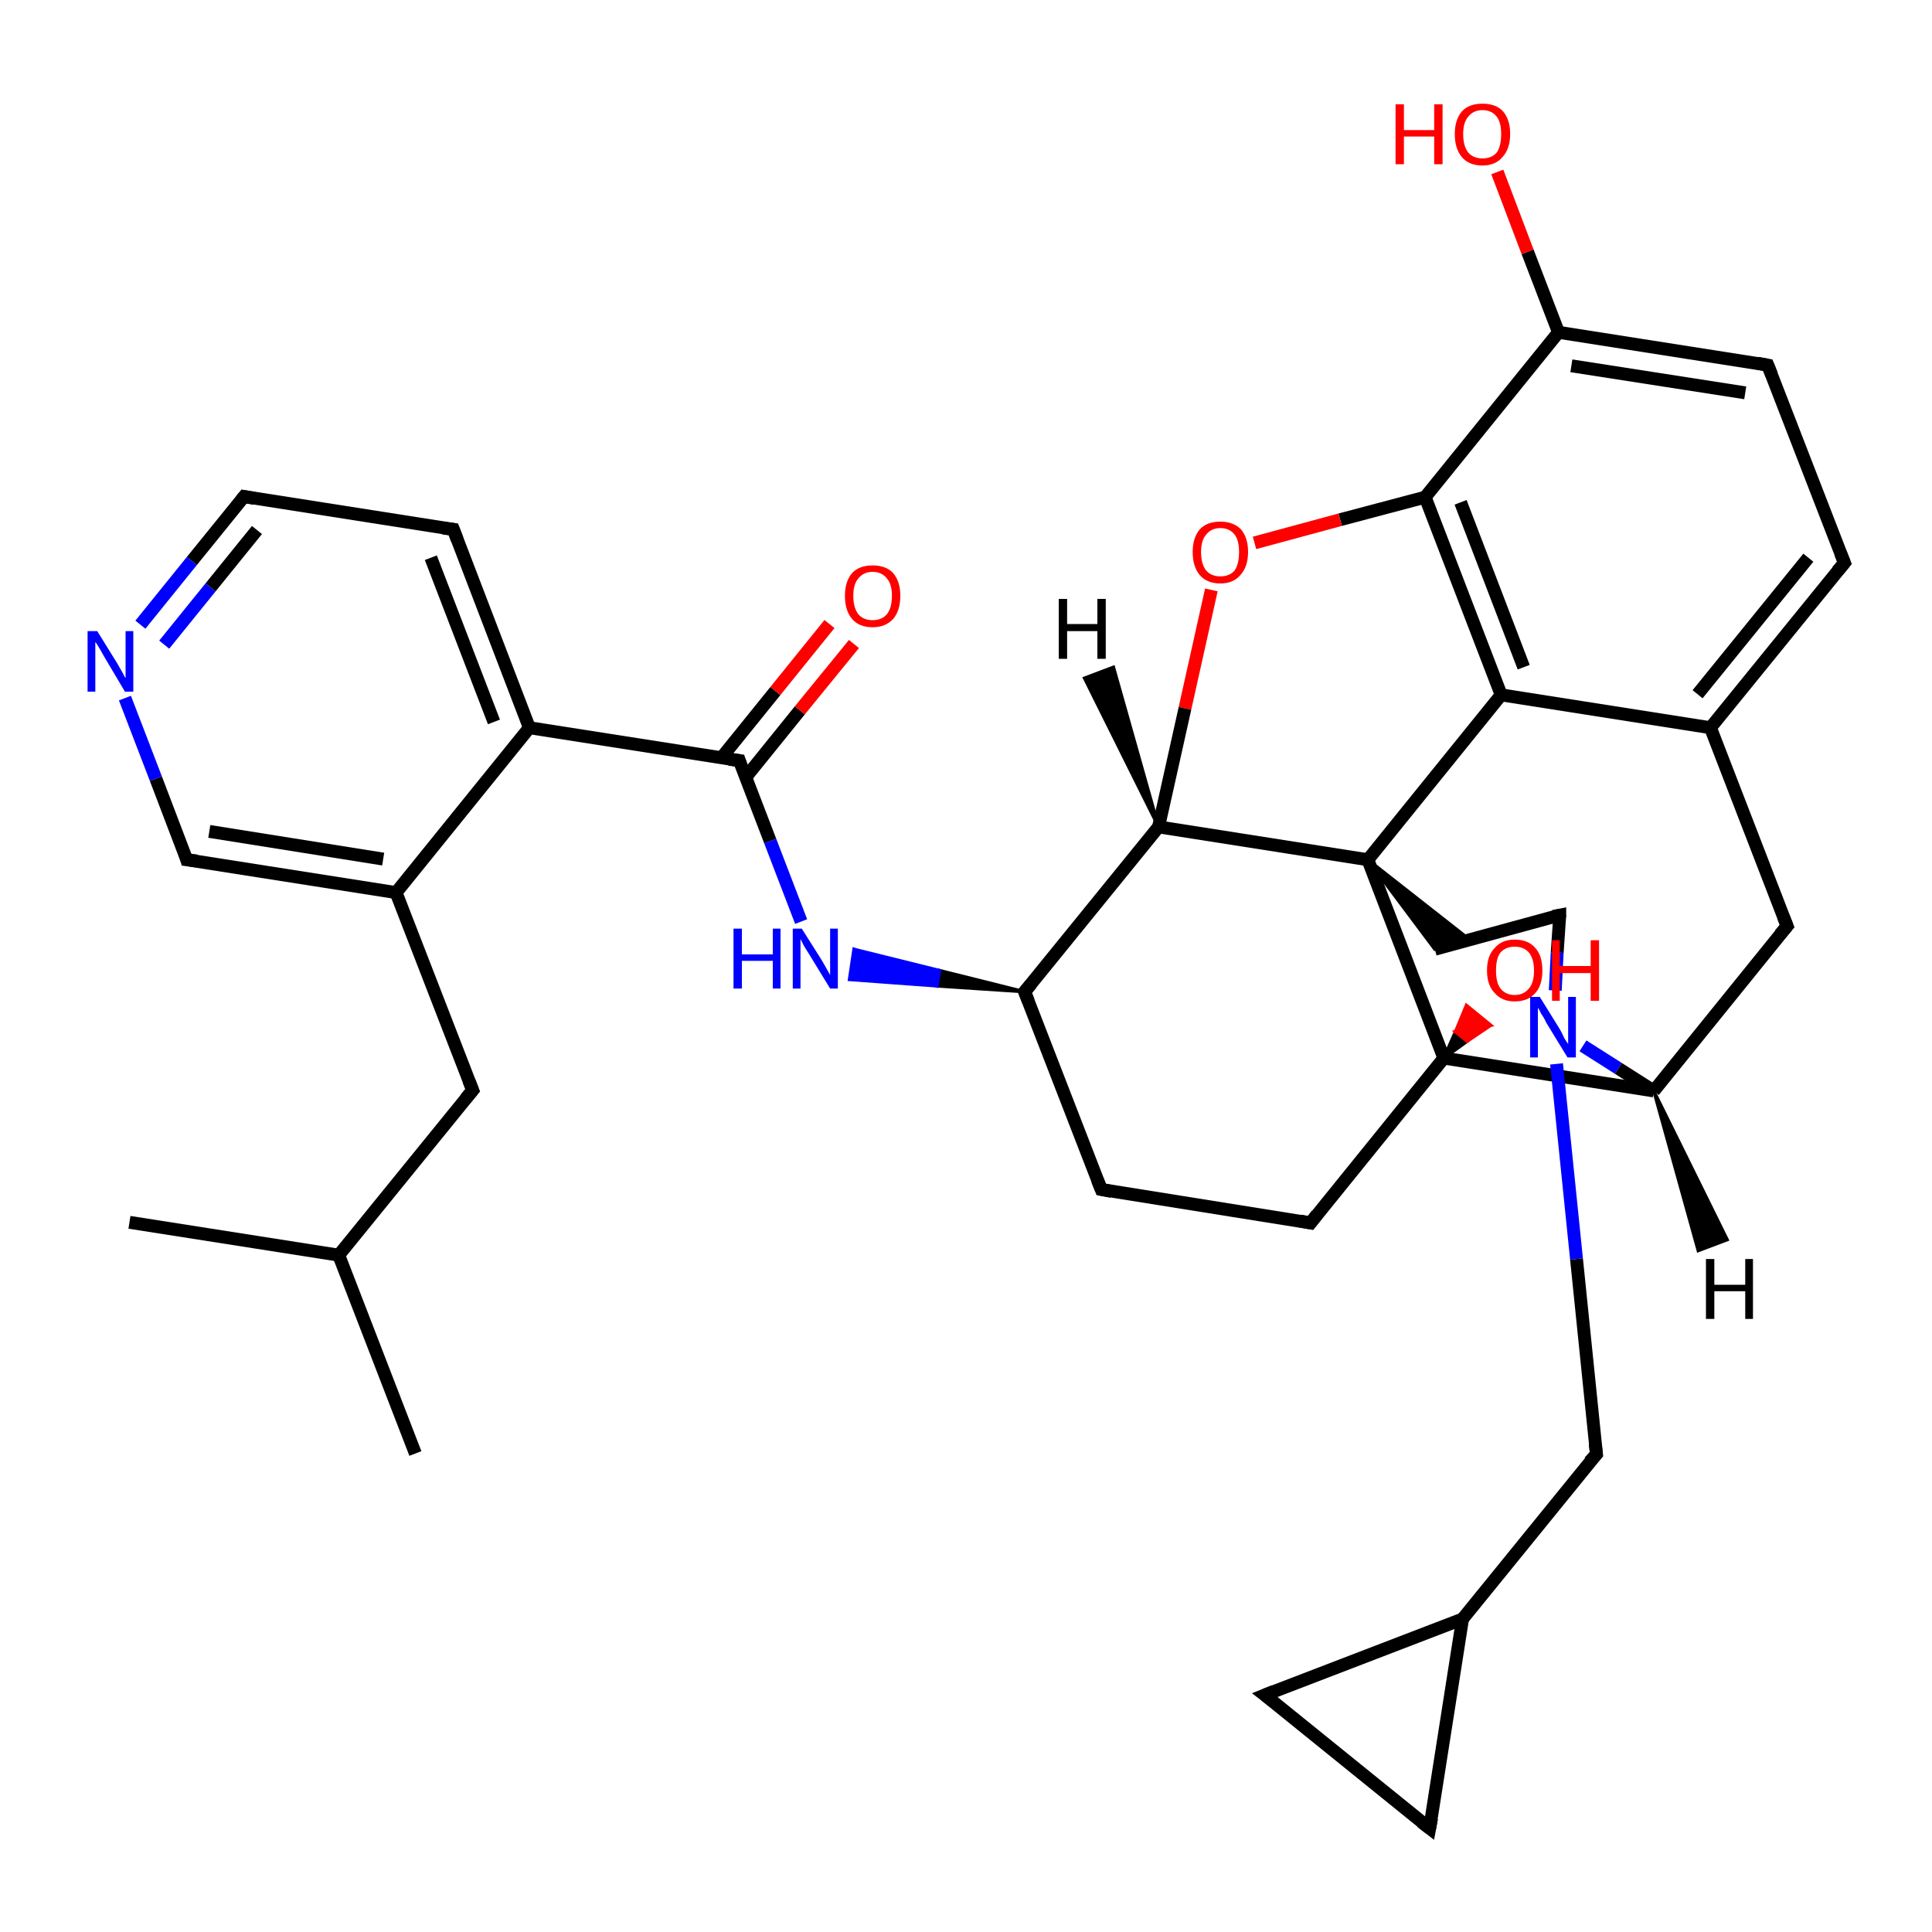 <?xml version='1.0' encoding='iso-8859-1'?>
<svg version='1.1' baseProfile='full'
              xmlns='http://www.w3.org/2000/svg'
                      xmlns:rdkit='http://www.rdkit.org/xml'
                      xmlns:xlink='http://www.w3.org/1999/xlink'
                  xml:space='preserve'
width='300px' height='300px' viewBox='0 0 300 300'>
<!-- END OF HEADER -->
<rect style='opacity:1.0;fill:#FFFFFF;stroke:none' width='300.0' height='300.0' x='0.0' y='0.0'> </rect>
<path class='bond-0 atom-0 atom-1' d='M 64.5,225.7 L 52.6,194.9' style='fill:none;fill-rule:evenodd;stroke:#000000;stroke-width:2.0px;stroke-linecap:butt;stroke-linejoin:miter;stroke-opacity:1' />
<path class='bond-1 atom-1 atom-2' d='M 52.6,194.9 L 20.1,189.8' style='fill:none;fill-rule:evenodd;stroke:#000000;stroke-width:2.0px;stroke-linecap:butt;stroke-linejoin:miter;stroke-opacity:1' />
<path class='bond-2 atom-1 atom-3' d='M 52.6,194.9 L 73.4,169.3' style='fill:none;fill-rule:evenodd;stroke:#000000;stroke-width:2.0px;stroke-linecap:butt;stroke-linejoin:miter;stroke-opacity:1' />
<path class='bond-3 atom-3 atom-4' d='M 73.4,169.3 L 61.5,138.6' style='fill:none;fill-rule:evenodd;stroke:#000000;stroke-width:2.0px;stroke-linecap:butt;stroke-linejoin:miter;stroke-opacity:1' />
<path class='bond-4 atom-4 atom-5' d='M 61.5,138.6 L 29.0,133.5' style='fill:none;fill-rule:evenodd;stroke:#000000;stroke-width:2.0px;stroke-linecap:butt;stroke-linejoin:miter;stroke-opacity:1' />
<path class='bond-4 atom-4 atom-5' d='M 59.5,133.4 L 32.5,129.1' style='fill:none;fill-rule:evenodd;stroke:#000000;stroke-width:2.0px;stroke-linecap:butt;stroke-linejoin:miter;stroke-opacity:1' />
<path class='bond-5 atom-5 atom-6' d='M 29.0,133.5 L 24.2,120.9' style='fill:none;fill-rule:evenodd;stroke:#000000;stroke-width:2.0px;stroke-linecap:butt;stroke-linejoin:miter;stroke-opacity:1' />
<path class='bond-5 atom-5 atom-6' d='M 24.2,120.9 L 19.4,108.4' style='fill:none;fill-rule:evenodd;stroke:#0000FF;stroke-width:2.0px;stroke-linecap:butt;stroke-linejoin:miter;stroke-opacity:1' />
<path class='bond-6 atom-6 atom-7' d='M 21.8,97.0 L 29.8,87.1' style='fill:none;fill-rule:evenodd;stroke:#0000FF;stroke-width:2.0px;stroke-linecap:butt;stroke-linejoin:miter;stroke-opacity:1' />
<path class='bond-6 atom-6 atom-7' d='M 29.8,87.1 L 37.9,77.1' style='fill:none;fill-rule:evenodd;stroke:#000000;stroke-width:2.0px;stroke-linecap:butt;stroke-linejoin:miter;stroke-opacity:1' />
<path class='bond-6 atom-6 atom-7' d='M 25.5,100.1 L 32.7,91.2' style='fill:none;fill-rule:evenodd;stroke:#0000FF;stroke-width:2.0px;stroke-linecap:butt;stroke-linejoin:miter;stroke-opacity:1' />
<path class='bond-6 atom-6 atom-7' d='M 32.7,91.2 L 39.9,82.3' style='fill:none;fill-rule:evenodd;stroke:#000000;stroke-width:2.0px;stroke-linecap:butt;stroke-linejoin:miter;stroke-opacity:1' />
<path class='bond-7 atom-7 atom-8' d='M 37.9,77.1 L 70.4,82.2' style='fill:none;fill-rule:evenodd;stroke:#000000;stroke-width:2.0px;stroke-linecap:butt;stroke-linejoin:miter;stroke-opacity:1' />
<path class='bond-8 atom-8 atom-9' d='M 70.4,82.2 L 82.2,113.0' style='fill:none;fill-rule:evenodd;stroke:#000000;stroke-width:2.0px;stroke-linecap:butt;stroke-linejoin:miter;stroke-opacity:1' />
<path class='bond-8 atom-8 atom-9' d='M 66.9,86.6 L 76.7,112.1' style='fill:none;fill-rule:evenodd;stroke:#000000;stroke-width:2.0px;stroke-linecap:butt;stroke-linejoin:miter;stroke-opacity:1' />
<path class='bond-9 atom-9 atom-10' d='M 82.2,113.0 L 114.8,118.1' style='fill:none;fill-rule:evenodd;stroke:#000000;stroke-width:2.0px;stroke-linecap:butt;stroke-linejoin:miter;stroke-opacity:1' />
<path class='bond-10 atom-10 atom-11' d='M 115.8,120.7 L 124.2,110.3' style='fill:none;fill-rule:evenodd;stroke:#000000;stroke-width:2.0px;stroke-linecap:butt;stroke-linejoin:miter;stroke-opacity:1' />
<path class='bond-10 atom-10 atom-11' d='M 124.2,110.3 L 132.6,100.0' style='fill:none;fill-rule:evenodd;stroke:#FF0000;stroke-width:2.0px;stroke-linecap:butt;stroke-linejoin:miter;stroke-opacity:1' />
<path class='bond-10 atom-10 atom-11' d='M 112.0,117.7 L 120.4,107.3' style='fill:none;fill-rule:evenodd;stroke:#000000;stroke-width:2.0px;stroke-linecap:butt;stroke-linejoin:miter;stroke-opacity:1' />
<path class='bond-10 atom-10 atom-11' d='M 120.4,107.3 L 128.8,96.9' style='fill:none;fill-rule:evenodd;stroke:#FF0000;stroke-width:2.0px;stroke-linecap:butt;stroke-linejoin:miter;stroke-opacity:1' />
<path class='bond-11 atom-10 atom-12' d='M 114.8,118.1 L 119.6,130.6' style='fill:none;fill-rule:evenodd;stroke:#000000;stroke-width:2.0px;stroke-linecap:butt;stroke-linejoin:miter;stroke-opacity:1' />
<path class='bond-11 atom-10 atom-12' d='M 119.6,130.6 L 124.4,143.1' style='fill:none;fill-rule:evenodd;stroke:#0000FF;stroke-width:2.0px;stroke-linecap:butt;stroke-linejoin:miter;stroke-opacity:1' />
<path class='bond-12 atom-13 atom-12' d='M 159.1,154.0 L 145.5,153.1 L 145.9,150.7 Z' style='fill:#000000;fill-rule:evenodd;fill-opacity:1;stroke:#000000;stroke-width:0.5px;stroke-linecap:butt;stroke-linejoin:miter;stroke-opacity:1;' />
<path class='bond-12 atom-13 atom-12' d='M 145.5,153.1 L 132.6,147.4 L 131.9,152.1 Z' style='fill:#0000FF;fill-rule:evenodd;fill-opacity:1;stroke:#0000FF;stroke-width:0.5px;stroke-linecap:butt;stroke-linejoin:miter;stroke-opacity:1;' />
<path class='bond-12 atom-13 atom-12' d='M 145.5,153.1 L 145.9,150.7 L 132.6,147.4 Z' style='fill:#0000FF;fill-rule:evenodd;fill-opacity:1;stroke:#0000FF;stroke-width:0.5px;stroke-linecap:butt;stroke-linejoin:miter;stroke-opacity:1;' />
<path class='bond-13 atom-13 atom-14' d='M 159.1,154.0 L 171.0,184.7' style='fill:none;fill-rule:evenodd;stroke:#000000;stroke-width:2.0px;stroke-linecap:butt;stroke-linejoin:miter;stroke-opacity:1' />
<path class='bond-14 atom-14 atom-15' d='M 171.0,184.7 L 203.5,189.9' style='fill:none;fill-rule:evenodd;stroke:#000000;stroke-width:2.0px;stroke-linecap:butt;stroke-linejoin:miter;stroke-opacity:1' />
<path class='bond-15 atom-15 atom-16' d='M 203.5,189.9 L 224.2,164.3' style='fill:none;fill-rule:evenodd;stroke:#000000;stroke-width:2.0px;stroke-linecap:butt;stroke-linejoin:miter;stroke-opacity:1' />
<path class='bond-16 atom-16 atom-17' d='M 224.2,164.3 L 226.0,160.2 L 227.8,161.7 Z' style='fill:#000000;fill-rule:evenodd;fill-opacity:1;stroke:#000000;stroke-width:0.5px;stroke-linecap:butt;stroke-linejoin:miter;stroke-opacity:1;' />
<path class='bond-16 atom-16 atom-17' d='M 226.0,160.2 L 231.5,159.2 L 227.7,156.1 Z' style='fill:#FF0000;fill-rule:evenodd;fill-opacity:1;stroke:#FF0000;stroke-width:0.5px;stroke-linecap:butt;stroke-linejoin:miter;stroke-opacity:1;' />
<path class='bond-16 atom-16 atom-17' d='M 226.0,160.2 L 227.8,161.7 L 231.5,159.2 Z' style='fill:#FF0000;fill-rule:evenodd;fill-opacity:1;stroke:#FF0000;stroke-width:0.5px;stroke-linecap:butt;stroke-linejoin:miter;stroke-opacity:1;' />
<path class='bond-17 atom-16 atom-18' d='M 224.2,164.3 L 256.8,169.4' style='fill:none;fill-rule:evenodd;stroke:#000000;stroke-width:2.0px;stroke-linecap:butt;stroke-linejoin:miter;stroke-opacity:1' />
<path class='bond-18 atom-18 atom-19' d='M 256.8,169.4 L 277.5,143.8' style='fill:none;fill-rule:evenodd;stroke:#000000;stroke-width:2.0px;stroke-linecap:butt;stroke-linejoin:miter;stroke-opacity:1' />
<path class='bond-19 atom-19 atom-20' d='M 277.5,143.8 L 265.6,113.0' style='fill:none;fill-rule:evenodd;stroke:#000000;stroke-width:2.0px;stroke-linecap:butt;stroke-linejoin:miter;stroke-opacity:1' />
<path class='bond-20 atom-20 atom-21' d='M 265.6,113.0 L 286.4,87.4' style='fill:none;fill-rule:evenodd;stroke:#000000;stroke-width:2.0px;stroke-linecap:butt;stroke-linejoin:miter;stroke-opacity:1' />
<path class='bond-20 atom-20 atom-21' d='M 263.6,107.8 L 280.8,86.6' style='fill:none;fill-rule:evenodd;stroke:#000000;stroke-width:2.0px;stroke-linecap:butt;stroke-linejoin:miter;stroke-opacity:1' />
<path class='bond-21 atom-21 atom-22' d='M 286.4,87.4 L 274.5,56.7' style='fill:none;fill-rule:evenodd;stroke:#000000;stroke-width:2.0px;stroke-linecap:butt;stroke-linejoin:miter;stroke-opacity:1' />
<path class='bond-22 atom-22 atom-23' d='M 274.5,56.7 L 242.0,51.6' style='fill:none;fill-rule:evenodd;stroke:#000000;stroke-width:2.0px;stroke-linecap:butt;stroke-linejoin:miter;stroke-opacity:1' />
<path class='bond-22 atom-22 atom-23' d='M 271.0,61.0 L 244.0,56.8' style='fill:none;fill-rule:evenodd;stroke:#000000;stroke-width:2.0px;stroke-linecap:butt;stroke-linejoin:miter;stroke-opacity:1' />
<path class='bond-23 atom-23 atom-24' d='M 242.0,51.6 L 237.2,39.1' style='fill:none;fill-rule:evenodd;stroke:#000000;stroke-width:2.0px;stroke-linecap:butt;stroke-linejoin:miter;stroke-opacity:1' />
<path class='bond-23 atom-23 atom-24' d='M 237.2,39.1 L 232.5,26.7' style='fill:none;fill-rule:evenodd;stroke:#FF0000;stroke-width:2.0px;stroke-linecap:butt;stroke-linejoin:miter;stroke-opacity:1' />
<path class='bond-24 atom-23 atom-25' d='M 242.0,51.6 L 221.3,77.2' style='fill:none;fill-rule:evenodd;stroke:#000000;stroke-width:2.0px;stroke-linecap:butt;stroke-linejoin:miter;stroke-opacity:1' />
<path class='bond-25 atom-25 atom-26' d='M 221.3,77.2 L 208.1,80.7' style='fill:none;fill-rule:evenodd;stroke:#000000;stroke-width:2.0px;stroke-linecap:butt;stroke-linejoin:miter;stroke-opacity:1' />
<path class='bond-25 atom-25 atom-26' d='M 208.1,80.7 L 194.8,84.3' style='fill:none;fill-rule:evenodd;stroke:#FF0000;stroke-width:2.0px;stroke-linecap:butt;stroke-linejoin:miter;stroke-opacity:1' />
<path class='bond-26 atom-26 atom-27' d='M 188.1,91.6 L 184.0,110.0' style='fill:none;fill-rule:evenodd;stroke:#FF0000;stroke-width:2.0px;stroke-linecap:butt;stroke-linejoin:miter;stroke-opacity:1' />
<path class='bond-26 atom-26 atom-27' d='M 184.0,110.0 L 179.9,128.4' style='fill:none;fill-rule:evenodd;stroke:#000000;stroke-width:2.0px;stroke-linecap:butt;stroke-linejoin:miter;stroke-opacity:1' />
<path class='bond-27 atom-27 atom-28' d='M 179.9,128.4 L 212.4,133.5' style='fill:none;fill-rule:evenodd;stroke:#000000;stroke-width:2.0px;stroke-linecap:butt;stroke-linejoin:miter;stroke-opacity:1' />
<path class='bond-28 atom-28 atom-29' d='M 212.4,133.5 L 228.2,145.9 L 222.8,147.4 Z' style='fill:#000000;fill-rule:evenodd;fill-opacity:1;stroke:#000000;stroke-width:0.5px;stroke-linecap:butt;stroke-linejoin:miter;stroke-opacity:1;' />
<path class='bond-29 atom-29 atom-30' d='M 222.8,147.4 L 242.2,142.1' style='fill:none;fill-rule:evenodd;stroke:#000000;stroke-width:2.0px;stroke-linecap:butt;stroke-linejoin:miter;stroke-opacity:1' />
<path class='bond-30 atom-30 atom-31' d='M 242.2,142.1 L 241.8,147.9' style='fill:none;fill-rule:evenodd;stroke:#000000;stroke-width:2.0px;stroke-linecap:butt;stroke-linejoin:miter;stroke-opacity:1' />
<path class='bond-30 atom-30 atom-31' d='M 241.8,147.9 L 241.5,153.8' style='fill:none;fill-rule:evenodd;stroke:#0000FF;stroke-width:2.0px;stroke-linecap:butt;stroke-linejoin:miter;stroke-opacity:1' />
<path class='bond-31 atom-31 atom-32' d='M 241.7,165.2 L 244.8,195.5' style='fill:none;fill-rule:evenodd;stroke:#0000FF;stroke-width:2.0px;stroke-linecap:butt;stroke-linejoin:miter;stroke-opacity:1' />
<path class='bond-31 atom-31 atom-32' d='M 244.8,195.5 L 247.9,225.8' style='fill:none;fill-rule:evenodd;stroke:#000000;stroke-width:2.0px;stroke-linecap:butt;stroke-linejoin:miter;stroke-opacity:1' />
<path class='bond-32 atom-32 atom-33' d='M 247.9,225.8 L 227.1,251.4' style='fill:none;fill-rule:evenodd;stroke:#000000;stroke-width:2.0px;stroke-linecap:butt;stroke-linejoin:miter;stroke-opacity:1' />
<path class='bond-33 atom-33 atom-34' d='M 227.1,251.4 L 222.0,283.9' style='fill:none;fill-rule:evenodd;stroke:#000000;stroke-width:2.0px;stroke-linecap:butt;stroke-linejoin:miter;stroke-opacity:1' />
<path class='bond-34 atom-34 atom-35' d='M 222.0,283.9 L 196.4,263.2' style='fill:none;fill-rule:evenodd;stroke:#000000;stroke-width:2.0px;stroke-linecap:butt;stroke-linejoin:miter;stroke-opacity:1' />
<path class='bond-35 atom-28 atom-36' d='M 212.4,133.5 L 233.1,107.9' style='fill:none;fill-rule:evenodd;stroke:#000000;stroke-width:2.0px;stroke-linecap:butt;stroke-linejoin:miter;stroke-opacity:1' />
<path class='bond-36 atom-9 atom-4' d='M 82.2,113.0 L 61.5,138.6' style='fill:none;fill-rule:evenodd;stroke:#000000;stroke-width:2.0px;stroke-linecap:butt;stroke-linejoin:miter;stroke-opacity:1' />
<path class='bond-37 atom-27 atom-13' d='M 179.9,128.4 L 159.1,154.0' style='fill:none;fill-rule:evenodd;stroke:#000000;stroke-width:2.0px;stroke-linecap:butt;stroke-linejoin:miter;stroke-opacity:1' />
<path class='bond-38 atom-35 atom-33' d='M 196.4,263.2 L 227.1,251.4' style='fill:none;fill-rule:evenodd;stroke:#000000;stroke-width:2.0px;stroke-linecap:butt;stroke-linejoin:miter;stroke-opacity:1' />
<path class='bond-39 atom-28 atom-16' d='M 212.4,133.5 L 224.2,164.3' style='fill:none;fill-rule:evenodd;stroke:#000000;stroke-width:2.0px;stroke-linecap:butt;stroke-linejoin:miter;stroke-opacity:1' />
<path class='bond-40 atom-31 atom-18' d='M 245.8,162.4 L 251.3,165.9' style='fill:none;fill-rule:evenodd;stroke:#0000FF;stroke-width:2.0px;stroke-linecap:butt;stroke-linejoin:miter;stroke-opacity:1' />
<path class='bond-40 atom-31 atom-18' d='M 251.3,165.9 L 256.8,169.4' style='fill:none;fill-rule:evenodd;stroke:#000000;stroke-width:2.0px;stroke-linecap:butt;stroke-linejoin:miter;stroke-opacity:1' />
<path class='bond-41 atom-36 atom-20' d='M 233.1,107.9 L 265.6,113.0' style='fill:none;fill-rule:evenodd;stroke:#000000;stroke-width:2.0px;stroke-linecap:butt;stroke-linejoin:miter;stroke-opacity:1' />
<path class='bond-42 atom-36 atom-25' d='M 233.1,107.9 L 221.3,77.2' style='fill:none;fill-rule:evenodd;stroke:#000000;stroke-width:2.0px;stroke-linecap:butt;stroke-linejoin:miter;stroke-opacity:1' />
<path class='bond-42 atom-36 atom-25' d='M 236.6,103.6 L 226.8,78.0' style='fill:none;fill-rule:evenodd;stroke:#000000;stroke-width:2.0px;stroke-linecap:butt;stroke-linejoin:miter;stroke-opacity:1' />
<path class='bond-43 atom-18 atom-37' d='M 256.8,169.4 L 268.2,192.5 L 263.7,194.2 Z' style='fill:#000000;fill-rule:evenodd;fill-opacity:1;stroke:#000000;stroke-width:0.5px;stroke-linecap:butt;stroke-linejoin:miter;stroke-opacity:1;' />
<path class='bond-44 atom-27 atom-38' d='M 179.9,128.4 L 168.4,105.3 L 172.9,103.6 Z' style='fill:#000000;fill-rule:evenodd;fill-opacity:1;stroke:#000000;stroke-width:0.5px;stroke-linecap:butt;stroke-linejoin:miter;stroke-opacity:1;' />
<path d='M 72.3,170.6 L 73.4,169.3 L 72.8,167.8' style='fill:none;stroke:#000000;stroke-width:2.0px;stroke-linecap:butt;stroke-linejoin:miter;stroke-opacity:1;' />
<path d='M 30.6,133.7 L 29.0,133.5 L 28.8,132.8' style='fill:none;stroke:#000000;stroke-width:2.0px;stroke-linecap:butt;stroke-linejoin:miter;stroke-opacity:1;' />
<path d='M 37.5,77.6 L 37.9,77.1 L 39.5,77.4' style='fill:none;stroke:#000000;stroke-width:2.0px;stroke-linecap:butt;stroke-linejoin:miter;stroke-opacity:1;' />
<path d='M 68.8,82.0 L 70.4,82.2 L 71.0,83.8' style='fill:none;stroke:#000000;stroke-width:2.0px;stroke-linecap:butt;stroke-linejoin:miter;stroke-opacity:1;' />
<path d='M 113.2,117.9 L 114.8,118.1 L 115.0,118.7' style='fill:none;stroke:#000000;stroke-width:2.0px;stroke-linecap:butt;stroke-linejoin:miter;stroke-opacity:1;' />
<path d='M 159.7,155.5 L 159.1,154.0 L 160.2,152.7' style='fill:none;stroke:#000000;stroke-width:2.0px;stroke-linecap:butt;stroke-linejoin:miter;stroke-opacity:1;' />
<path d='M 170.4,183.2 L 171.0,184.7 L 172.6,185.0' style='fill:none;stroke:#000000;stroke-width:2.0px;stroke-linecap:butt;stroke-linejoin:miter;stroke-opacity:1;' />
<path d='M 201.9,189.6 L 203.5,189.9 L 204.5,188.6' style='fill:none;stroke:#000000;stroke-width:2.0px;stroke-linecap:butt;stroke-linejoin:miter;stroke-opacity:1;' />
<path d='M 276.4,145.1 L 277.5,143.8 L 276.9,142.3' style='fill:none;stroke:#000000;stroke-width:2.0px;stroke-linecap:butt;stroke-linejoin:miter;stroke-opacity:1;' />
<path d='M 285.3,88.7 L 286.4,87.4 L 285.8,85.9' style='fill:none;stroke:#000000;stroke-width:2.0px;stroke-linecap:butt;stroke-linejoin:miter;stroke-opacity:1;' />
<path d='M 275.1,58.2 L 274.5,56.7 L 272.9,56.4' style='fill:none;stroke:#000000;stroke-width:2.0px;stroke-linecap:butt;stroke-linejoin:miter;stroke-opacity:1;' />
<path d='M 241.2,142.3 L 242.2,142.1 L 242.2,142.4' style='fill:none;stroke:#000000;stroke-width:2.0px;stroke-linecap:butt;stroke-linejoin:miter;stroke-opacity:1;' />
<path d='M 247.7,224.2 L 247.9,225.8 L 246.8,227.0' style='fill:none;stroke:#000000;stroke-width:2.0px;stroke-linecap:butt;stroke-linejoin:miter;stroke-opacity:1;' />
<path d='M 222.3,282.3 L 222.0,283.9 L 220.7,282.9' style='fill:none;stroke:#000000;stroke-width:2.0px;stroke-linecap:butt;stroke-linejoin:miter;stroke-opacity:1;' />
<path d='M 197.7,264.2 L 196.4,263.2 L 197.9,262.6' style='fill:none;stroke:#000000;stroke-width:2.0px;stroke-linecap:butt;stroke-linejoin:miter;stroke-opacity:1;' />
<path class='atom-6' d='M 15.1 98.0
L 18.2 103.0
Q 18.5 103.5, 19.0 104.4
Q 19.4 105.2, 19.5 105.3
L 19.5 98.0
L 20.7 98.0
L 20.7 107.4
L 19.4 107.4
L 16.2 102.0
Q 15.8 101.3, 15.4 100.6
Q 15.0 99.9, 14.8 99.7
L 14.8 107.4
L 13.6 107.4
L 13.6 98.0
L 15.1 98.0
' fill='#0000FF'/>
<path class='atom-11' d='M 131.2 92.5
Q 131.2 90.3, 132.3 89.0
Q 133.4 87.8, 135.5 87.8
Q 137.6 87.8, 138.7 89.0
Q 139.8 90.3, 139.8 92.5
Q 139.8 94.8, 138.7 96.1
Q 137.5 97.4, 135.5 97.4
Q 133.4 97.4, 132.3 96.1
Q 131.2 94.8, 131.2 92.5
M 135.5 96.3
Q 136.9 96.3, 137.7 95.4
Q 138.5 94.4, 138.5 92.5
Q 138.5 90.7, 137.7 89.8
Q 136.9 88.8, 135.5 88.8
Q 134.1 88.8, 133.3 89.8
Q 132.5 90.7, 132.5 92.5
Q 132.5 94.4, 133.3 95.4
Q 134.1 96.3, 135.5 96.3
' fill='#FF0000'/>
<path class='atom-12' d='M 113.9 144.2
L 115.2 144.2
L 115.2 148.2
L 120.0 148.2
L 120.0 144.2
L 121.2 144.2
L 121.2 153.5
L 120.0 153.5
L 120.0 149.2
L 115.2 149.2
L 115.2 153.5
L 113.9 153.5
L 113.9 144.2
' fill='#0000FF'/>
<path class='atom-12' d='M 124.5 144.2
L 127.6 149.1
Q 127.9 149.6, 128.4 150.5
Q 128.9 151.4, 128.9 151.4
L 128.9 144.2
L 130.1 144.2
L 130.1 153.5
L 128.9 153.5
L 125.6 148.1
Q 125.2 147.5, 124.8 146.8
Q 124.4 146.0, 124.3 145.8
L 124.3 153.5
L 123.1 153.5
L 123.1 144.2
L 124.5 144.2
' fill='#0000FF'/>
<path class='atom-17' d='M 230.9 150.7
Q 230.9 148.4, 232.1 147.2
Q 233.2 145.9, 235.2 145.9
Q 237.3 145.9, 238.4 147.2
Q 239.5 148.4, 239.5 150.7
Q 239.5 153.0, 238.4 154.2
Q 237.3 155.5, 235.2 155.5
Q 233.2 155.5, 232.1 154.2
Q 230.9 153.0, 230.9 150.7
M 235.2 154.5
Q 236.6 154.5, 237.4 153.5
Q 238.2 152.6, 238.2 150.7
Q 238.2 148.9, 237.4 147.9
Q 236.6 147.0, 235.2 147.0
Q 233.8 147.0, 233.0 147.9
Q 232.3 148.8, 232.3 150.7
Q 232.3 152.6, 233.0 153.5
Q 233.8 154.5, 235.2 154.5
' fill='#FF0000'/>
<path class='atom-17' d='M 241.0 146.0
L 242.2 146.0
L 242.2 150.0
L 247.0 150.0
L 247.0 146.0
L 248.3 146.0
L 248.3 155.4
L 247.0 155.4
L 247.0 151.1
L 242.2 151.1
L 242.2 155.4
L 241.0 155.4
L 241.0 146.0
' fill='#FF0000'/>
<path class='atom-24' d='M 216.7 16.2
L 218.0 16.2
L 218.0 20.2
L 222.7 20.2
L 222.7 16.2
L 224.0 16.2
L 224.0 25.5
L 222.7 25.5
L 222.7 21.2
L 218.0 21.2
L 218.0 25.5
L 216.7 25.5
L 216.7 16.2
' fill='#FF0000'/>
<path class='atom-24' d='M 225.9 20.8
Q 225.9 18.6, 227.0 17.3
Q 228.1 16.1, 230.2 16.1
Q 232.3 16.1, 233.4 17.3
Q 234.5 18.6, 234.5 20.8
Q 234.5 23.1, 233.3 24.4
Q 232.2 25.7, 230.2 25.7
Q 228.1 25.7, 227.0 24.4
Q 225.9 23.1, 225.9 20.8
M 230.2 24.6
Q 231.6 24.6, 232.4 23.7
Q 233.1 22.7, 233.1 20.8
Q 233.1 19.0, 232.4 18.1
Q 231.6 17.1, 230.2 17.1
Q 228.8 17.1, 228.0 18.1
Q 227.2 19.0, 227.2 20.8
Q 227.2 22.7, 228.0 23.7
Q 228.8 24.6, 230.2 24.6
' fill='#FF0000'/>
<path class='atom-26' d='M 185.2 85.7
Q 185.2 83.5, 186.3 82.2
Q 187.4 81.0, 189.5 81.0
Q 191.5 81.0, 192.7 82.2
Q 193.8 83.5, 193.8 85.7
Q 193.8 88.0, 192.6 89.3
Q 191.5 90.6, 189.5 90.6
Q 187.4 90.6, 186.3 89.3
Q 185.2 88.0, 185.2 85.7
M 189.5 89.5
Q 190.9 89.5, 191.7 88.6
Q 192.4 87.6, 192.4 85.7
Q 192.4 83.9, 191.7 83.0
Q 190.9 82.0, 189.5 82.0
Q 188.1 82.0, 187.3 83.0
Q 186.5 83.9, 186.5 85.7
Q 186.5 87.6, 187.3 88.6
Q 188.1 89.5, 189.5 89.5
' fill='#FF0000'/>
<path class='atom-31' d='M 239.1 154.8
L 242.2 159.8
Q 242.5 160.3, 242.9 161.2
Q 243.4 162.0, 243.5 162.1
L 243.5 154.8
L 244.7 154.8
L 244.7 164.2
L 243.4 164.2
L 240.1 158.8
Q 239.8 158.1, 239.3 157.4
Q 239.0 156.7, 238.8 156.5
L 238.8 164.2
L 237.6 164.2
L 237.6 154.8
L 239.1 154.8
' fill='#0000FF'/>
<path class='atom-37' d='M 264.9 195.5
L 266.2 195.5
L 266.2 199.5
L 271.0 199.5
L 271.0 195.5
L 272.2 195.5
L 272.2 204.8
L 271.0 204.8
L 271.0 200.5
L 266.2 200.5
L 266.2 204.8
L 264.9 204.8
L 264.9 195.5
' fill='#000000'/>
<path class='atom-38' d='M 164.4 93.0
L 165.7 93.0
L 165.7 96.9
L 170.4 96.9
L 170.4 93.0
L 171.7 93.0
L 171.7 102.3
L 170.4 102.3
L 170.4 98.0
L 165.7 98.0
L 165.7 102.3
L 164.4 102.3
L 164.4 93.0
' fill='#000000'/>
</svg>
